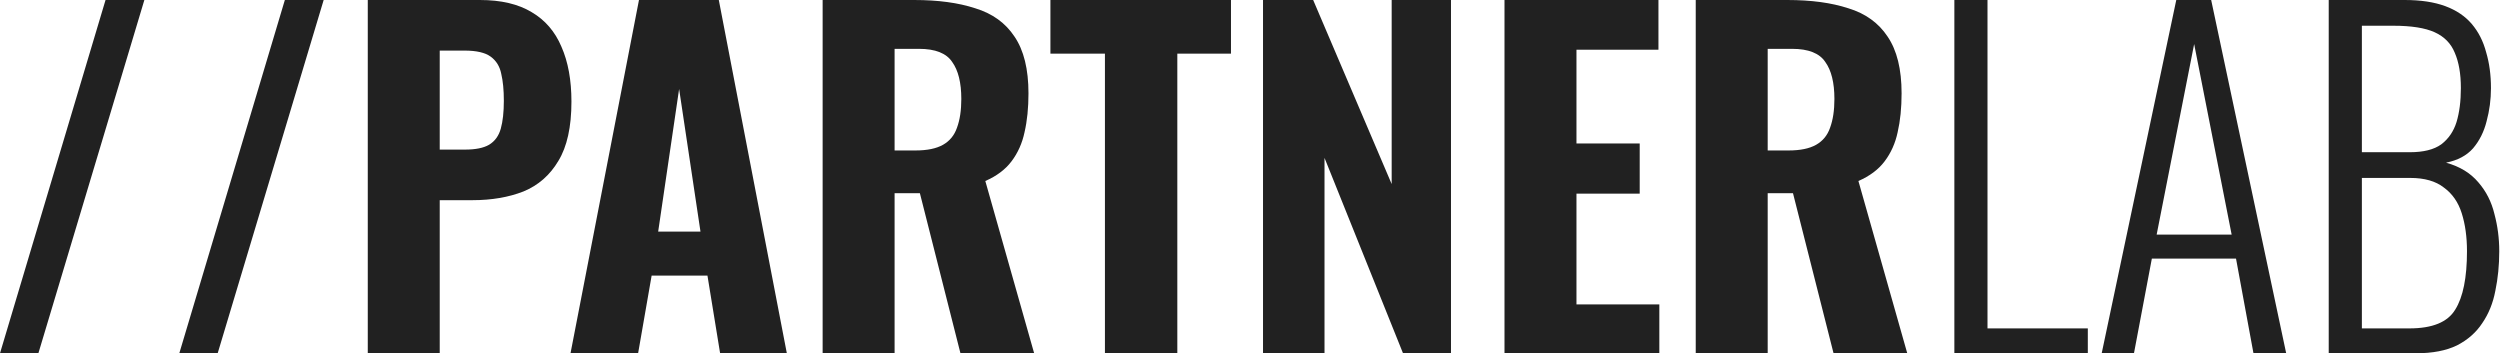 <svg width="184" height="26" viewBox="0 0 184 26" fill="none" xmlns="http://www.w3.org/2000/svg">
<path d="M0 26L7.768 0H10.625L2.825 26H0Z" fill="#212121"/>
<path d="M13.197 26L20.965 0H23.822L16.021 26H13.197Z" fill="#212121"/>
<path d="M27.068 26V0H35.317C36.879 0 38.153 0.3 39.137 0.899C40.121 1.477 40.849 2.322 41.32 3.435C41.812 4.547 42.058 5.895 42.058 7.479C42.058 9.341 41.737 10.796 41.095 11.844C40.474 12.893 39.618 13.642 38.527 14.091C37.436 14.519 36.184 14.733 34.772 14.733H32.364V26H27.068ZM32.364 11.01H34.226C34.996 11.01 35.585 10.892 35.991 10.657C36.419 10.4 36.708 10.004 36.858 9.469C37.008 8.934 37.083 8.249 37.083 7.415C37.083 6.623 37.018 5.96 36.89 5.425C36.783 4.89 36.526 4.472 36.12 4.173C35.713 3.873 35.071 3.723 34.194 3.723H32.364V11.01Z" fill="#212121"/>
<path d="M41.99 26L47.029 0H52.904L57.911 26H53L52.069 20.286H47.96L46.965 26H41.99ZM48.442 17.044H51.555L49.983 6.548L48.442 17.044Z" fill="#212121"/>
<path d="M60.546 26V0H67.287C69.041 0 70.539 0.203 71.78 0.61C73.043 0.995 74.006 1.691 74.669 2.696C75.354 3.702 75.696 5.093 75.696 6.869C75.696 7.939 75.6 8.891 75.407 9.726C75.236 10.539 74.915 11.256 74.445 11.877C73.995 12.476 73.353 12.957 72.519 13.321L76.114 26H70.689L67.704 14.22H65.842V26H60.546ZM65.842 11.074H67.383C68.239 11.074 68.913 10.935 69.405 10.657C69.897 10.379 70.24 9.961 70.432 9.405C70.646 8.827 70.753 8.121 70.753 7.286C70.753 6.088 70.528 5.179 70.079 4.558C69.651 3.916 68.838 3.595 67.64 3.595H65.842V11.074Z" fill="#212121"/>
<path d="M81.323 26V3.948H77.311V0H90.6V3.948H86.651V26H81.323Z" fill="#212121"/>
<path d="M92.958 26V0H96.649L102.427 13.546V0H106.793V26H103.262L97.484 11.62V26H92.958Z" fill="#212121"/>
<path d="M110.731 26V0H122.062V3.659H116.028V10.56H120.682V14.252H116.028V22.405H122.127V26H110.731Z" fill="#212121"/>
<path d="M124.806 26V0H131.547C133.301 0 134.799 0.203 136.041 0.61C137.303 0.995 138.266 1.691 138.929 2.696C139.614 3.702 139.957 5.093 139.957 6.869C139.957 7.939 139.86 8.891 139.668 9.726C139.497 10.539 139.176 11.256 138.705 11.877C138.255 12.476 137.613 12.957 136.779 13.321L140.374 26H134.949L131.964 14.22H130.102V26H124.806ZM130.102 11.074H131.643C132.499 11.074 133.173 10.935 133.665 10.657C134.157 10.379 134.5 9.961 134.692 9.405C134.906 8.827 135.013 8.121 135.013 7.286C135.013 6.088 134.789 5.179 134.339 4.558C133.911 3.916 133.098 3.595 131.9 3.595H130.102V11.074Z" fill="#212121"/>
<path d="M143.841 26V0H146.28V24.17H153.663V26H143.841Z" fill="#212121"/>
<path d="M154.685 26L160.174 0H162.742L168.263 26H165.855L164.571 19.035H158.376L157.06 26H154.685ZM158.729 17.269H164.25L161.49 3.242L158.729 17.269Z" fill="#212121"/>
<path d="M171.394 26V0H176.98C178.157 0 179.152 0.15 179.965 0.449C180.778 0.749 181.431 1.188 181.923 1.765C182.415 2.343 182.768 3.039 182.982 3.852C183.217 4.644 183.335 5.521 183.335 6.484C183.335 7.319 183.228 8.132 183.014 8.923C182.822 9.694 182.49 10.357 182.019 10.914C181.548 11.449 180.885 11.802 180.029 11.973C181.035 12.251 181.826 12.732 182.404 13.417C182.982 14.081 183.378 14.862 183.592 15.761C183.827 16.638 183.945 17.547 183.945 18.489C183.945 19.516 183.849 20.49 183.656 21.41C183.485 22.309 183.164 23.1 182.693 23.785C182.244 24.47 181.623 25.016 180.831 25.422C180.04 25.807 179.034 26 177.814 26H171.394ZM173.834 24.17H177.333C179.023 24.17 180.147 23.71 180.703 22.79C181.281 21.87 181.57 20.436 181.57 18.489C181.57 17.44 181.441 16.509 181.184 15.696C180.928 14.883 180.489 14.252 179.868 13.803C179.269 13.332 178.445 13.096 177.397 13.096H173.834V24.17ZM173.834 11.203H177.365C178.37 11.203 179.141 11.01 179.676 10.625C180.211 10.218 180.585 9.672 180.799 8.988C181.013 8.281 181.12 7.447 181.12 6.484C181.12 5.435 180.971 4.569 180.671 3.884C180.393 3.199 179.901 2.696 179.194 2.375C178.488 2.054 177.472 1.894 176.145 1.894H173.834V11.203Z" fill="#212121"/>
</svg>
